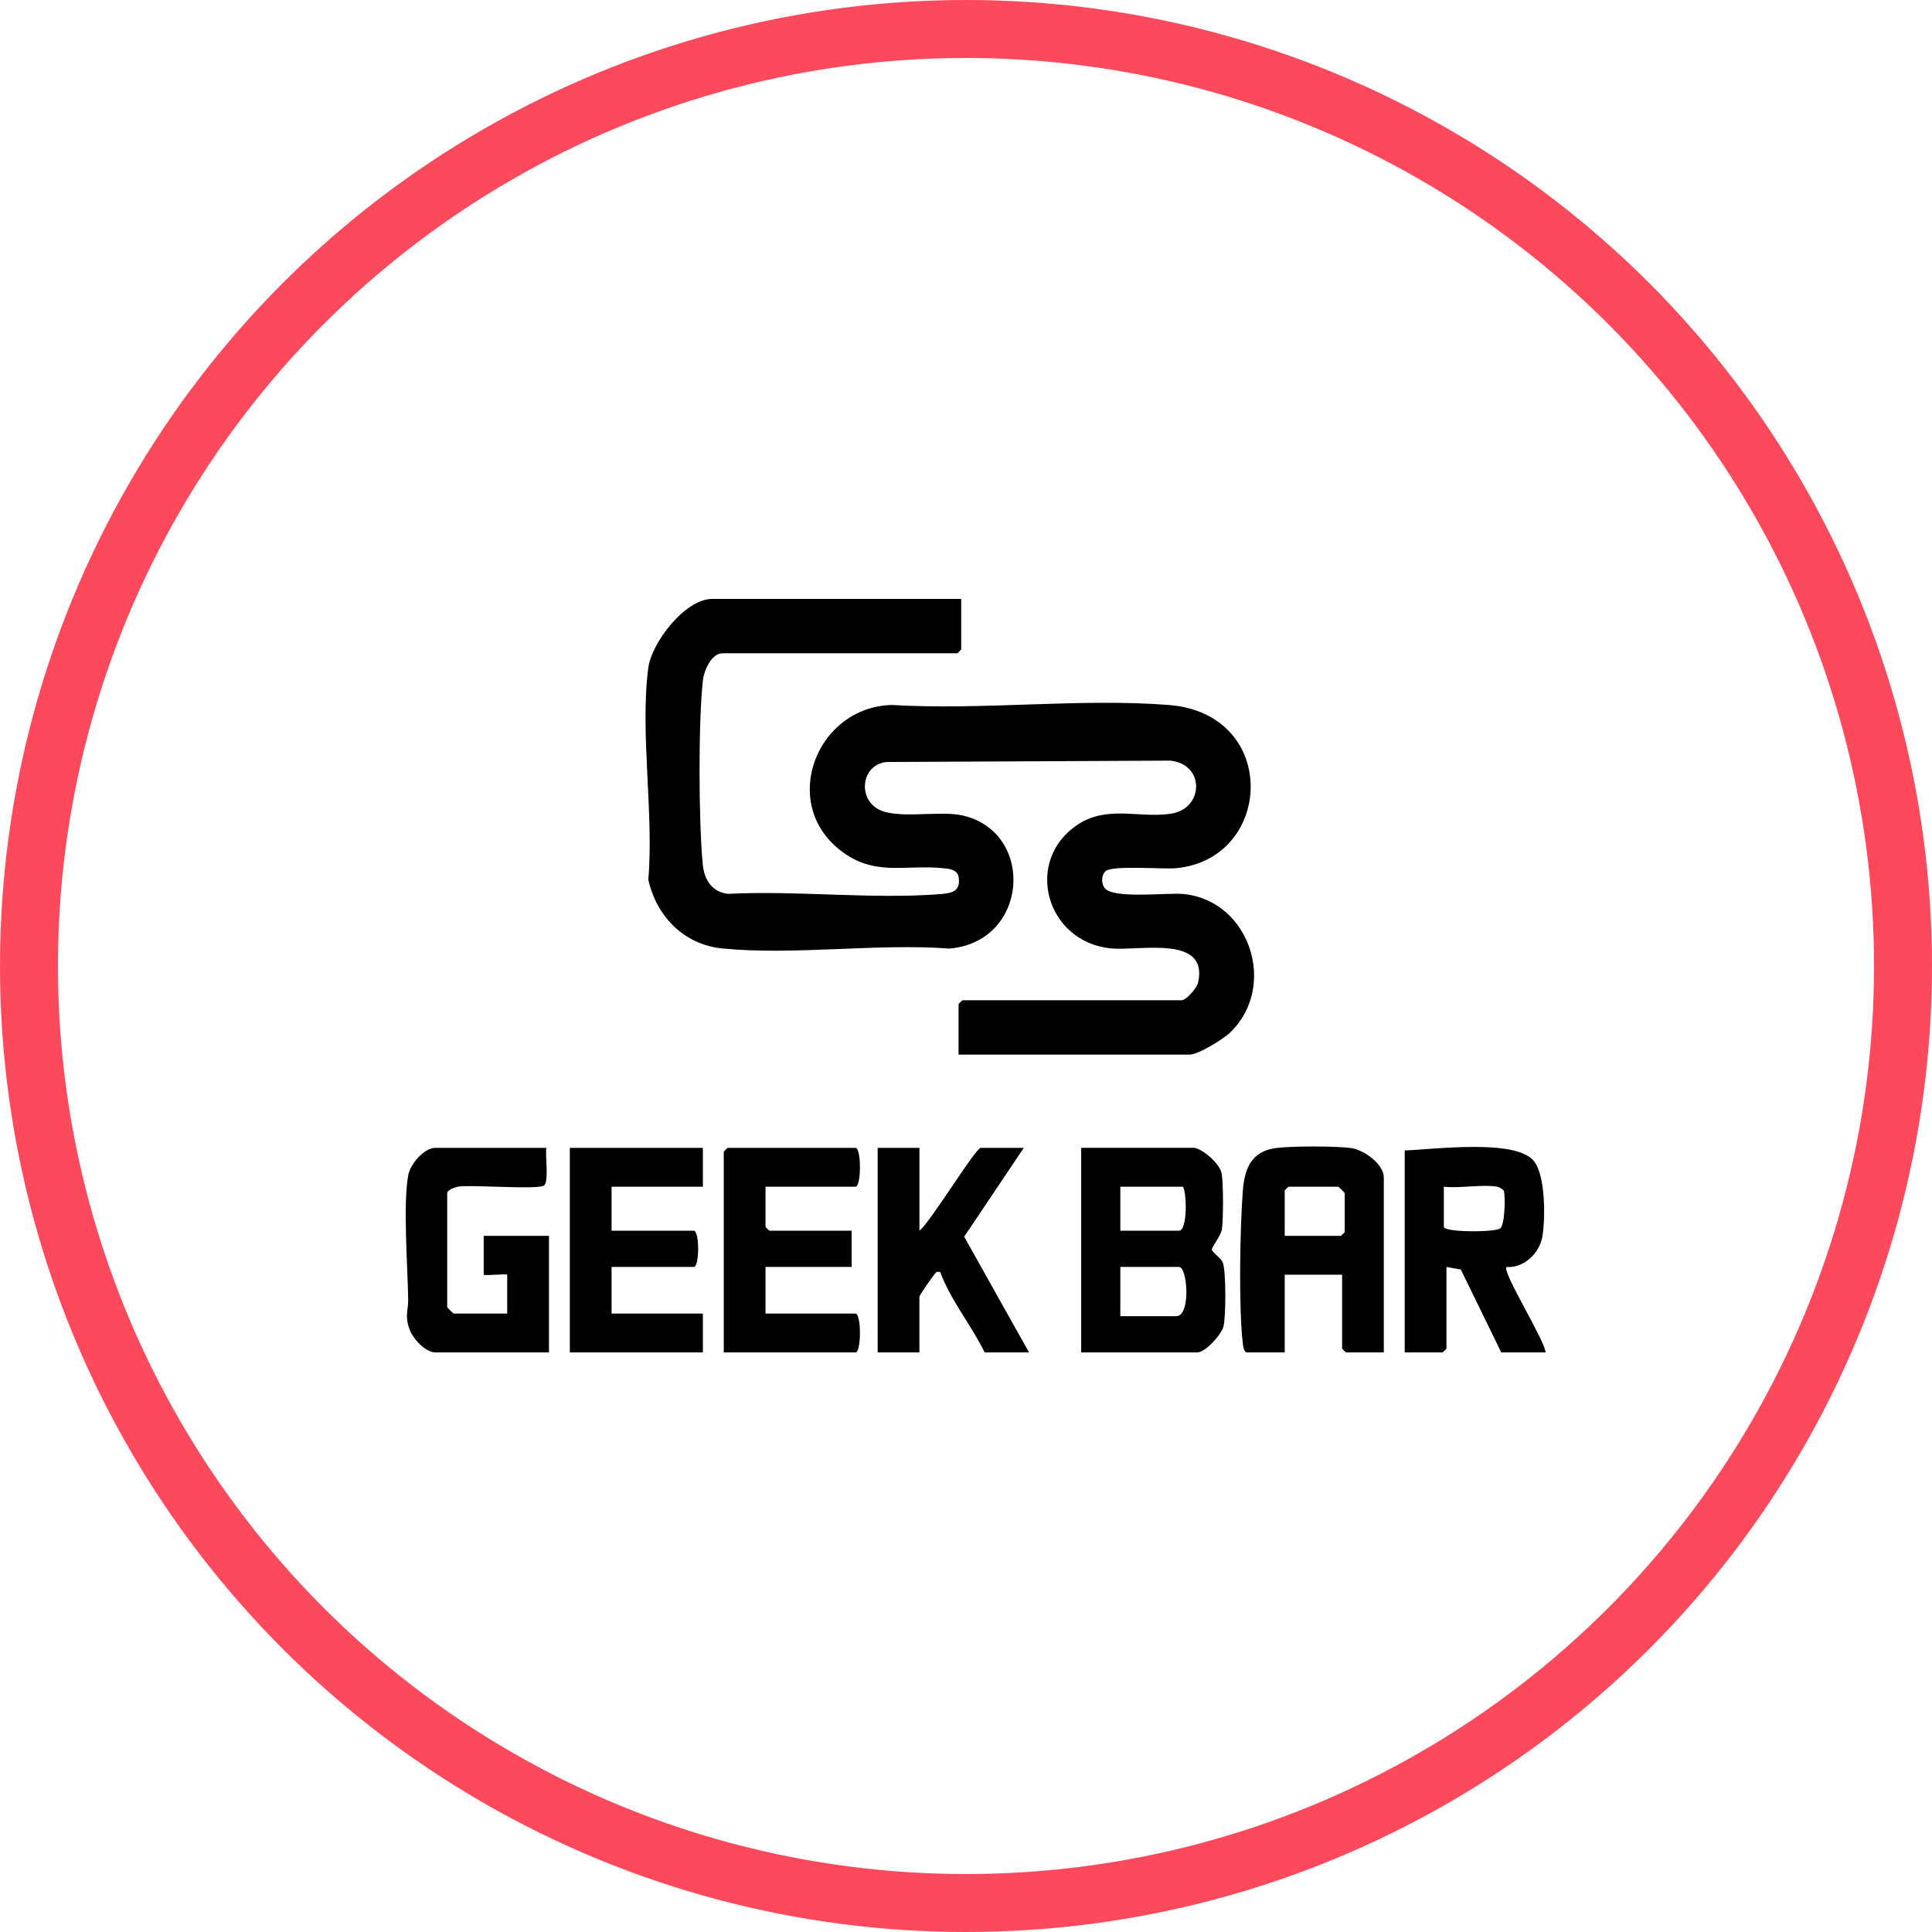 <svg width="100" height="100" viewBox="0 0 100 100" fill="none" xmlns="http://www.w3.org/2000/svg">
<g clip-path="url(#clip0_284_920)">
<g filter="url(#filter0_i_284_920)">
<circle cx="50" cy="50" r="50" fill="white"/>
</g>
<circle cx="50" cy="50" r="48.5" stroke="#FD495C" stroke-width="3"/>
<g clip-path="url(#clip1_284_920)">
<path d="M49.751 31V33.613C49.751 33.628 49.563 33.814 49.548 33.814H37.394C36.818 33.814 36.437 34.716 36.381 35.222C36.141 37.374 36.163 42.566 36.375 44.744C36.45 45.516 36.834 46.164 37.676 46.266C41.228 46.084 45.092 46.55 48.607 46.284C49.218 46.237 49.733 46.175 49.622 45.411C49.56 44.981 49.075 44.962 48.745 44.931C46.774 44.755 45.231 45.379 43.475 43.996C40.334 41.522 42.288 36.581 46.168 36.489C50.822 36.772 55.888 36.13 60.492 36.489C66.242 36.938 65.926 44.441 60.89 44.937C60.189 45.005 57.553 44.764 57.21 45.104C57.005 45.308 56.994 45.717 57.167 45.953C57.609 46.557 60.426 46.183 61.297 46.277C64.711 46.646 66.143 51.083 63.663 53.451C63.306 53.791 62.023 54.588 61.567 54.588H49.615V51.974C49.615 51.959 49.803 51.773 49.818 51.773H61.162C61.394 51.773 61.948 51.146 62.01 50.874C62.588 48.361 58.963 49.233 57.516 49.091C54.118 48.758 52.977 44.536 55.782 42.683C57.329 41.66 58.973 42.368 60.612 42.116C62.339 41.85 62.368 39.53 60.559 39.37L45.898 39.441C44.638 39.557 44.381 41.203 45.379 41.838C46.356 42.461 48.597 41.915 49.86 42.216C53.601 43.11 53.244 48.747 49.147 49.098C45.378 48.818 41.102 49.457 37.394 49.093C35.397 48.896 33.978 47.427 33.556 45.531C33.851 42.106 33.116 37.894 33.556 34.564C33.729 33.257 35.462 31.001 36.854 31.001H49.751V31Z" fill="black"/>
<path d="M61.837 59.412C62.297 59.506 63.117 60.224 63.226 60.714C63.329 61.175 63.322 63.131 63.245 63.625C63.186 64 62.702 64.548 62.727 64.687C62.754 64.836 63.179 65.092 63.287 65.343C63.467 65.761 63.455 68.173 63.326 68.662C63.215 69.081 62.398 69.999 61.972 69.999H55.962V59.411H61.837V59.412ZM61.229 61.423H57.988V63.701H61.026C61.464 63.701 61.434 61.755 61.229 61.423ZM57.988 68.124H60.891C61.642 68.124 61.471 65.577 61.026 65.577H57.988V68.124Z" fill="black"/>
<path d="M71.627 70H69.669C69.654 70 69.467 69.814 69.467 69.799V65.979H66.496V70H64.538C64.389 70 64.344 69.673 64.328 69.538C64.109 67.688 64.18 63.535 64.33 61.618C64.419 60.479 64.774 59.595 66.034 59.423C66.84 59.315 69.12 59.315 69.926 59.423C70.605 59.514 71.626 60.257 71.626 60.952V69.999L71.627 70ZM66.496 63.969H69.399C69.414 63.969 69.602 63.783 69.602 63.768V61.758C69.602 61.734 69.288 61.423 69.264 61.423H66.698C66.683 61.423 66.496 61.609 66.496 61.624V63.969Z" fill="black"/>
<path d="M72.708 59.546C74.182 59.502 78.423 58.925 79.387 60.088C80 60.828 79.991 63.066 79.833 64.004C79.688 64.858 78.882 65.647 77.974 65.579C77.734 65.823 79.96 69.375 80 70H77.704L75.612 65.71L74.868 65.577V69.799C74.868 69.814 74.681 70 74.666 70H72.708V59.546ZM77.502 61.423C76.693 61.291 75.58 61.519 74.733 61.423V63.5C74.733 63.791 77.375 63.795 77.65 63.58C77.895 63.39 77.919 61.96 77.845 61.649C77.825 61.566 77.568 61.433 77.502 61.423Z" fill="black"/>
<path d="M28.279 59.412C28.211 59.809 28.427 61.175 28.152 61.364C27.826 61.589 24.499 61.315 23.748 61.416C23.57 61.44 23.147 61.587 23.147 61.758V67.655C23.147 67.679 23.461 67.99 23.485 67.99H26.253V65.979C26.253 65.919 25.038 66.04 25.038 65.979V63.969H28.414V70H22.54C22.008 70 21.365 69.282 21.191 68.793C20.941 68.089 21.135 67.846 21.127 67.258C21.103 65.53 20.852 62.381 21.13 60.828C21.232 60.253 21.953 59.412 22.54 59.412H28.279Z" fill="black"/>
<path d="M39.622 61.423V63.5C39.622 63.515 39.81 63.701 39.825 63.701H44.079V65.577H39.622V67.99H44.281C44.587 67.99 44.587 70 44.281 70H37.462V59.613C37.462 59.599 37.649 59.412 37.664 59.412H44.281C44.587 59.412 44.587 61.423 44.281 61.423H39.622Z" fill="black"/>
<path d="M36.381 59.412V61.423H31.655V63.701H35.909C36.212 63.701 36.212 65.577 35.909 65.577H31.655V67.99H36.381V70H29.494V59.412H36.381Z" fill="black"/>
<path d="M47.59 59.412V63.701C48.137 63.291 50.495 59.412 50.763 59.412H52.992L49.906 64.011L53.261 70H50.966C50.27 68.583 49.222 67.33 48.667 65.845C48.48 65.808 48.496 65.819 48.388 65.931C48.296 66.028 47.588 67.047 47.588 67.118V70H45.428V59.412H47.588H47.59Z" fill="black"/>
</g>
</g>
<defs>
<filter id="filter0_i_284_920" x="0" y="0" width="100" height="100" filterUnits="userSpaceOnUse" color-interpolation-filters="sRGB">
<feFlood flood-opacity="0" result="BackgroundImageFix"/>
<feBlend mode="normal" in="SourceGraphic" in2="BackgroundImageFix" result="shape"/>
<feColorMatrix in="SourceAlpha" type="matrix" values="0 0 0 0 0 0 0 0 0 0 0 0 0 0 0 0 0 0 127 0" result="hardAlpha"/>
<feOffset/>
<feGaussianBlur stdDeviation="7.5"/>
<feComposite in2="hardAlpha" operator="arithmetic" k2="-1" k3="1"/>
<feColorMatrix type="matrix" values="0 0 0 0 0.992 0 0 0 0 0.286 0 0 0 0 0.361 0 0 0 1 0"/>
<feBlend mode="normal" in2="shape" result="effect1_innerShadow_284_920"/>
</filter>
<clipPath id="clip0_284_920">
<rect width="100" height="100" fill="white"/>
</clipPath>
<clipPath id="clip1_284_920">
<rect width="59" height="39" fill="white" transform="translate(21 31)"/>
</clipPath>
</defs>
</svg>

